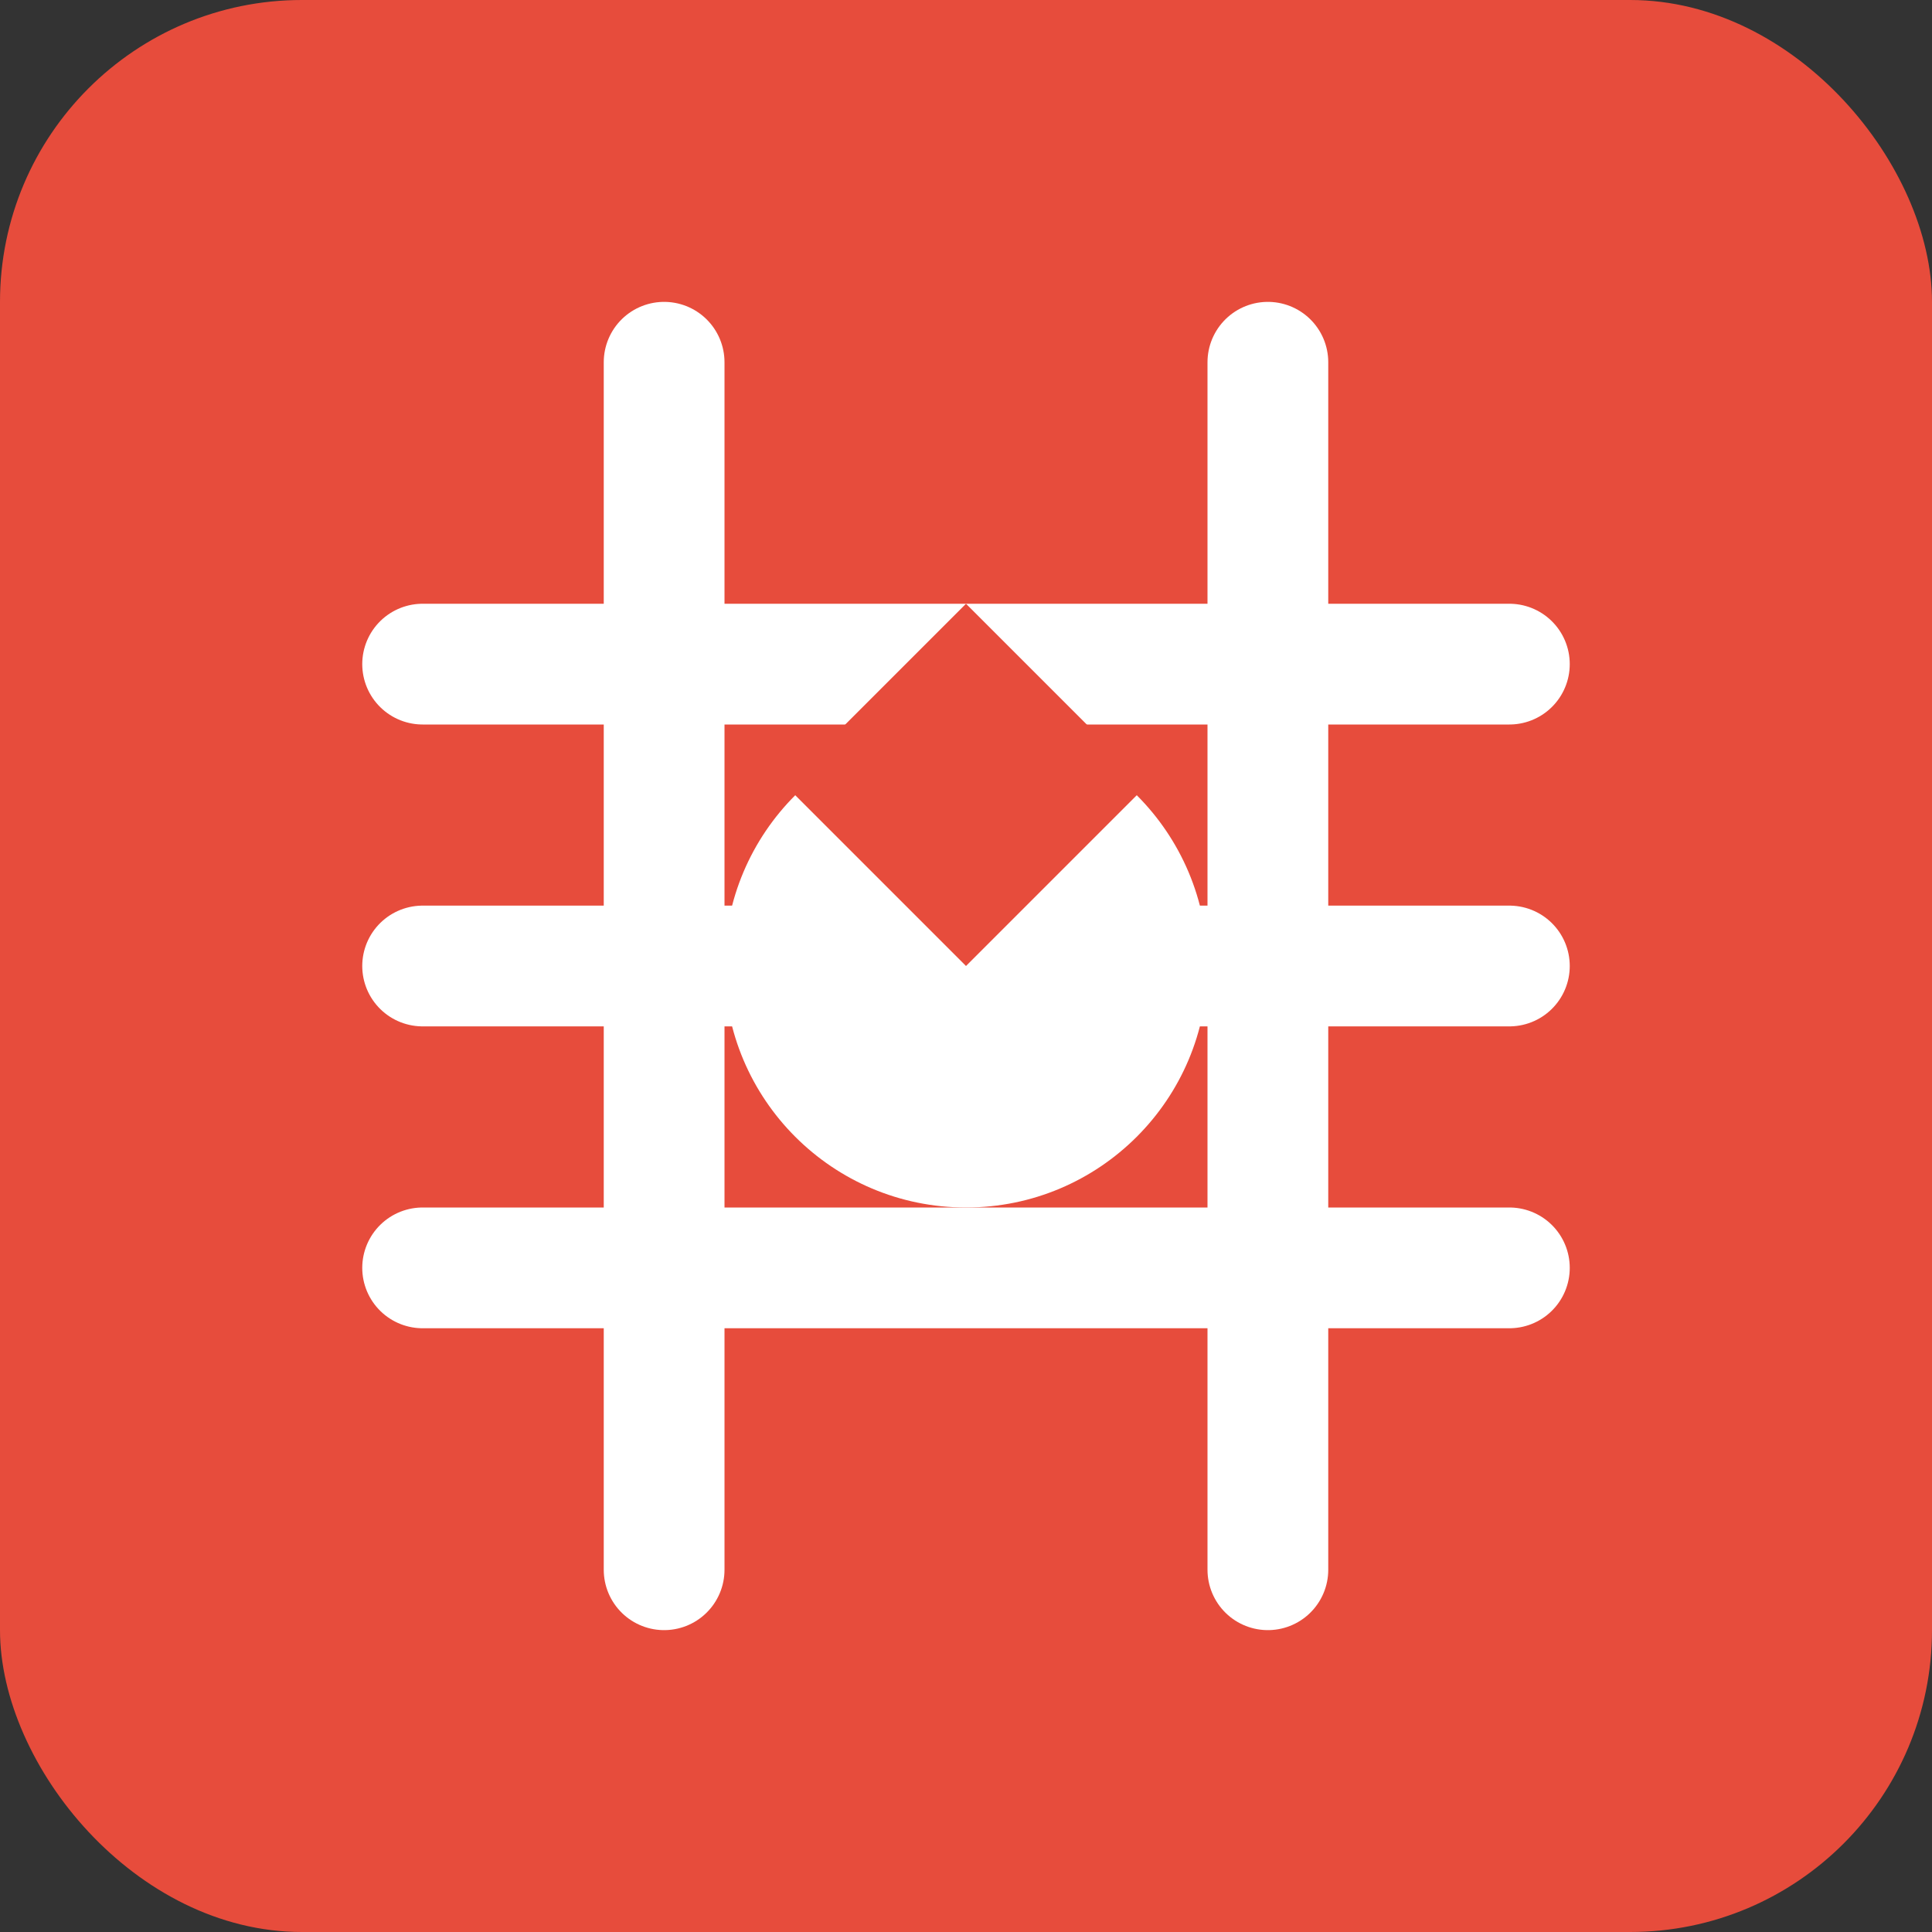 <svg xmlns="http://www.w3.org/2000/svg" viewBox="0 0 32 32">
  <rect x="0" y="0" width="32" height="32" fill="#333333" stroke="none"/>
  <rect width="32" height="32" rx="5" fill="#e74c3c"/>
  <path d="M11 6v20M21 6v20M7 16h18M7 11h18M7 21h18" stroke="#fff" stroke-width="2" stroke-linecap="round"/>
  <circle cx="16" cy="16" r="4" fill="#fff"/>
  <path d="M16 10l-3 3 3 3 3-3z" fill="#e74c3c"/>
</svg>
